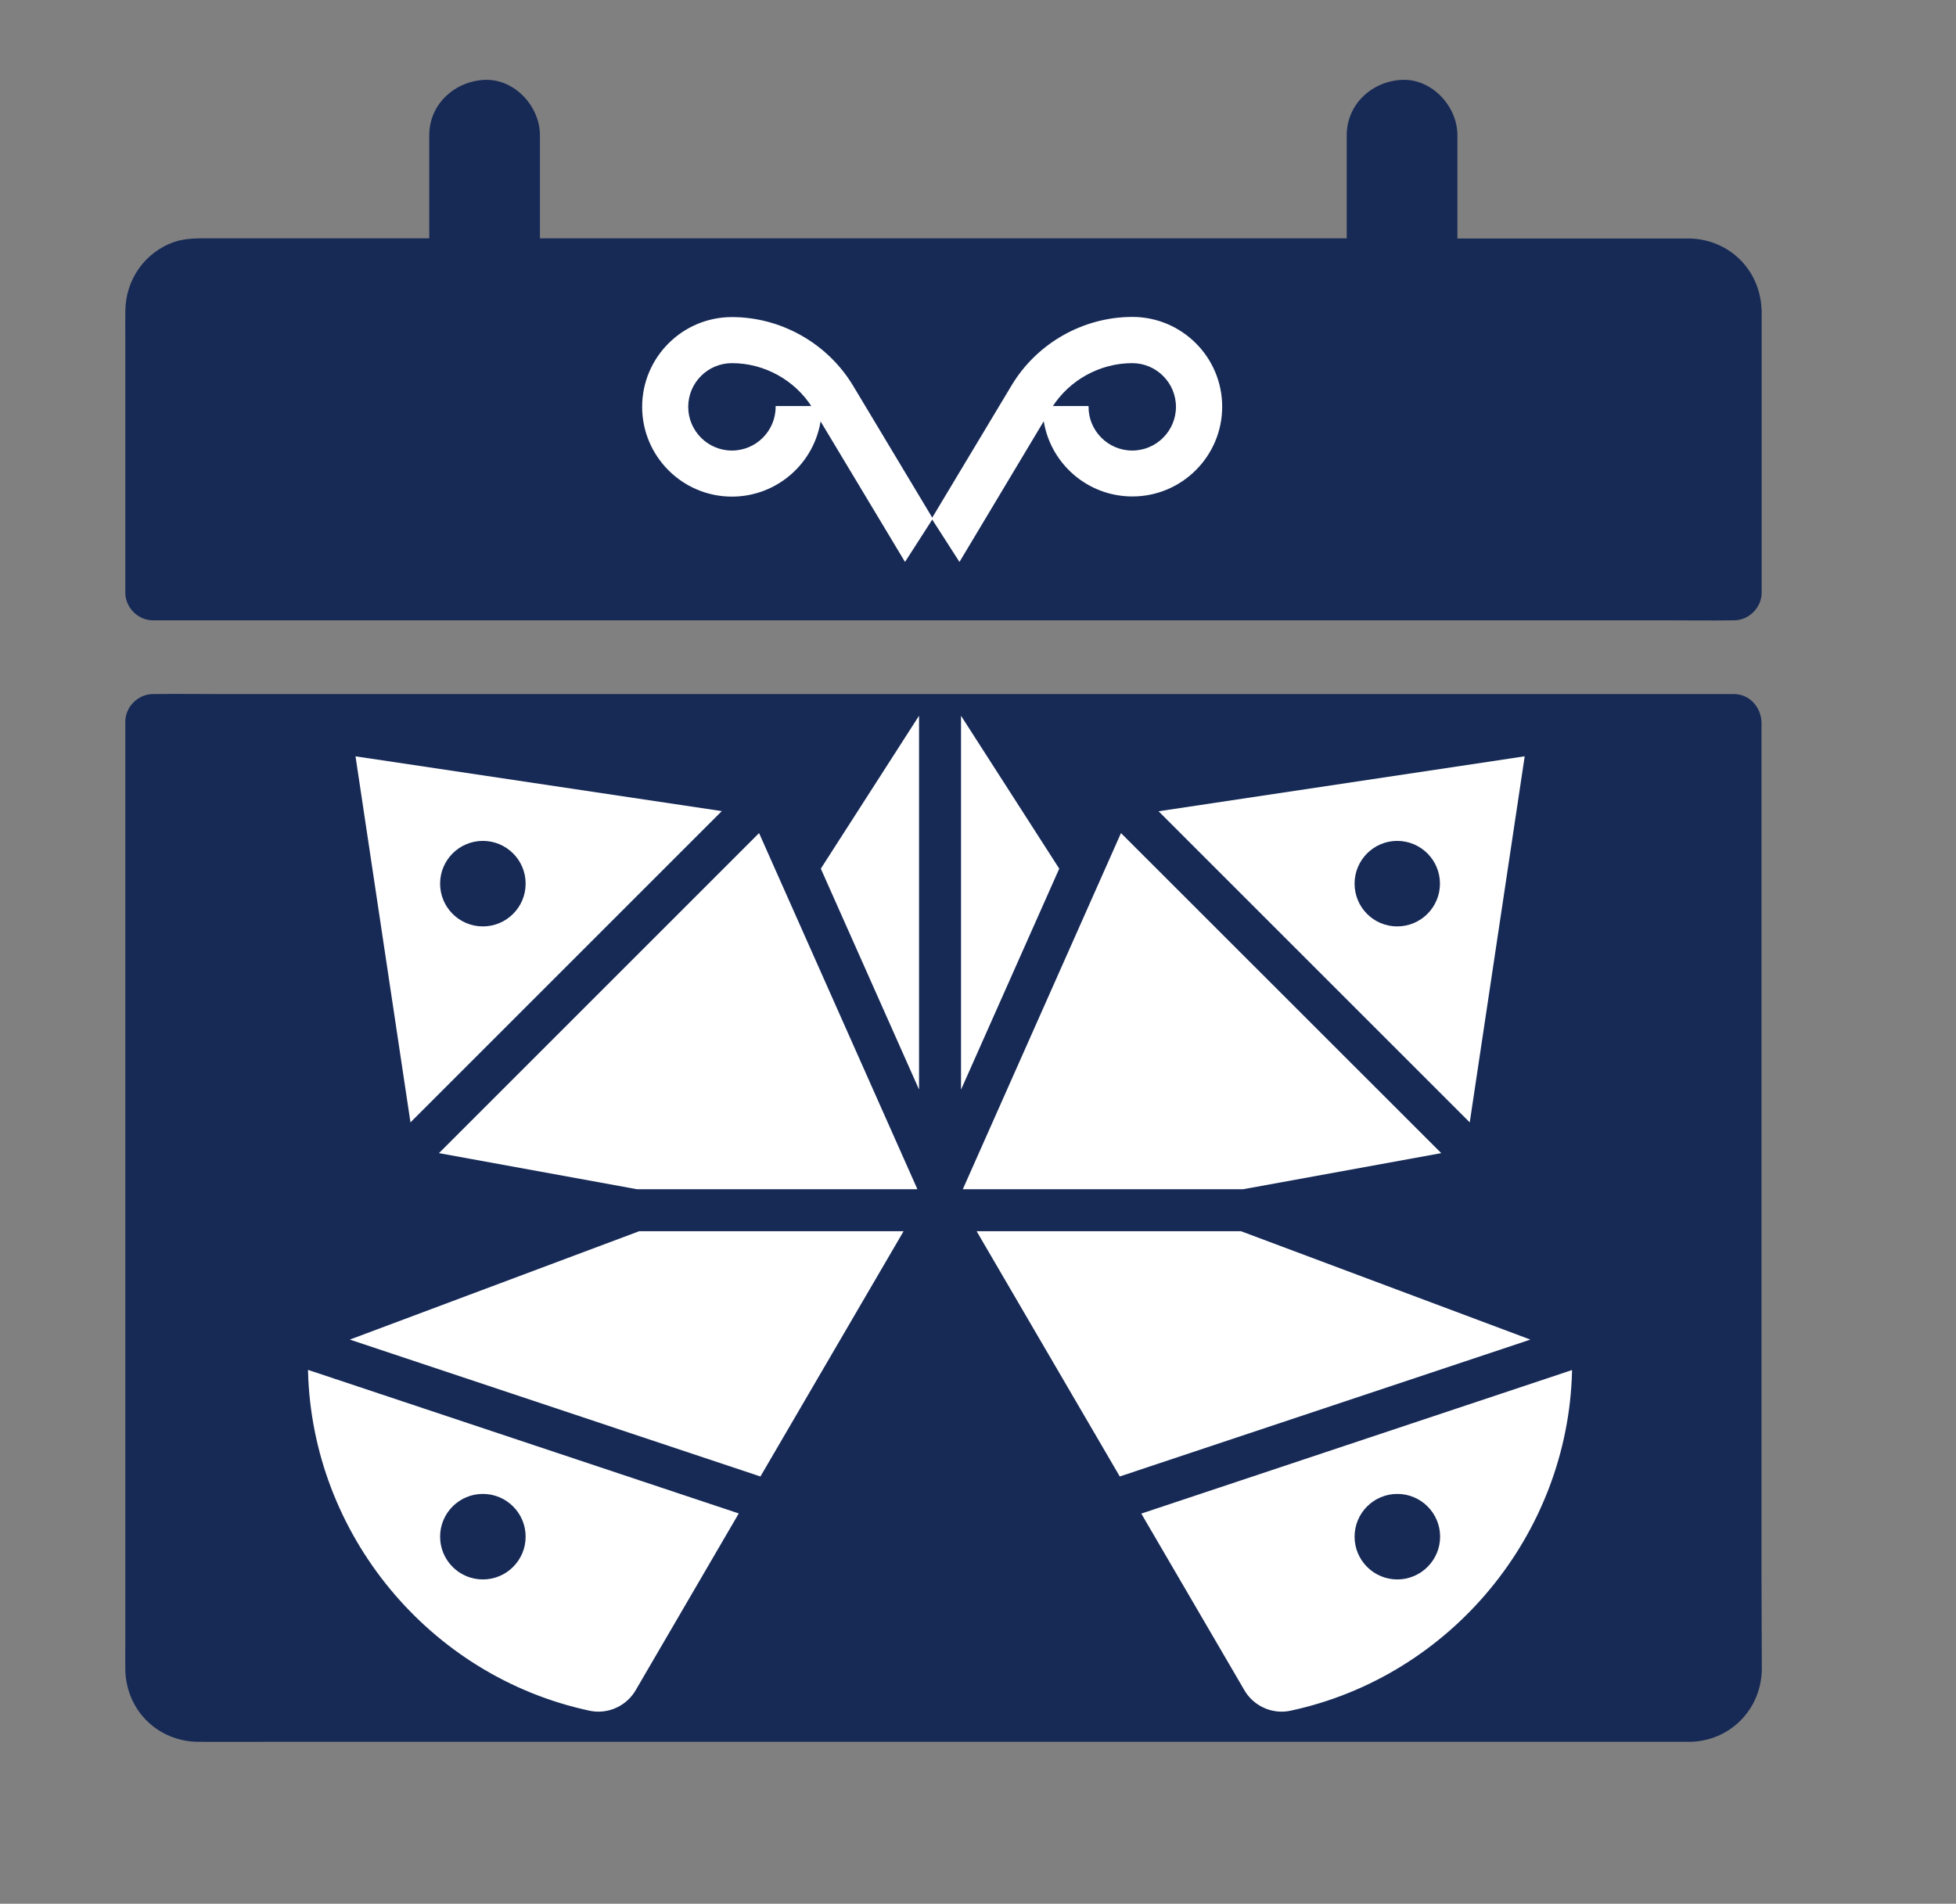 <?xml version="1.0" encoding="utf-8"?>
<!-- Generator: Adobe Illustrator 27.4.1, SVG Export Plug-In . SVG Version: 6.00 Build 0)  -->
<svg version="1.1" id="Calque_1" xmlns="http://www.w3.org/2000/svg" xmlns:xlink="http://www.w3.org/1999/xlink" x="0px" y="0px"
	 viewBox="0 0 1244 1211" style="enable-background:new 0 0 1244 1211;" xml:space="preserve">
<rect x="0" y="0" width="1244" height="1211" fill="#808080" stroke="none"/>
<style type="text/css">
	.st0{fill:#172A56;}
	.st1{fill:#FFFFFF;stroke:#FFFFFF;stroke-miterlimit:10;}
</style>
<g>
	<path class="st0" d="M1120.3,1000.7V459.1c-0.5-9.5-7.7-17.6-17.6-17.6H138.2c-13.1,0-26.2-0.2-39.3,0h-1.6
		c-9.5,0-17.6,8.1-17.6,17.6v584.6c0,6.1-0.1,12.3,0,18.4c0.5,25.8,20.6,45.7,46.4,45.9c14.6,0.1,29.4,0,44.1,0h890.3h13.8
		c25.8-0.2,45.9-20.5,46.2-46.2C1120.5,1041.5,1120.3,1021.1,1120.3,1000.7L1120.3,1000.7z"/>
	<path class="st0" d="M1120.3,196.1c-1.3-24.7-20.6-43.7-45.5-44.4h-3H926.9V86c0-18.4-16.2-36-35.2-35.2
		c-19.1,0.8-35.2,15.5-35.2,35.2v65.6H343.4V86c0-18.4-16.2-36-35.2-35.2C289.1,51.7,273,66.3,273,86v65.6H133.5
		c-7.6,0-15-0.2-22.4,2.2c-19.2,6.6-31.3,24.3-31.4,44.3c-0.1,6.1,0,12.2,0,18.3V377c0,9.5,8.1,17.6,17.6,17.6h964.6
		c13.1,0,26.2,0.2,39.3,0h1.6c9.5,0,17.6-8.1,17.6-17.6V197.2L1120.3,196.1L1120.3,196.1z"/>
</g>
<g>
	<path class="st1" d="M664.1,266.5c3.8,27.6,27.5,48.8,56.1,48.8c31.2,0,56.6-25.4,56.6-56.6s-25.4-56.6-56.6-56.6
		c-31.1,0-60.4,16.6-76.4,43.3l-50.7,84.5l17.1,26.6L664.1,266.5z M720.1,230.5c15.6,0,28.3,12.7,28.3,28.3s-12.7,28.3-28.3,28.3
		s-28.3-12.7-28.3-28.3h-23.1C679.8,241.3,699.4,230.5,720.1,230.5z"/>
	<path class="st1" d="M465.5,202.2c-31.2,0-56.6,25.4-56.6,56.6s25.4,56.6,56.6,56.6c28.6,0,52.3-21.3,56.1-48.8l54,89.9l17.1-26.6
		L542,245.4C525.9,218.8,496.6,202.2,465.5,202.2L465.5,202.2z M493.8,258.8c0,15.6-12.7,28.3-28.3,28.3s-28.3-12.7-28.3-28.3
		s12.7-28.3,28.3-28.3c20.8,0,40.3,10.8,51.4,28.3H493.8z"/>
	<path class="st1" d="M280.2,733.2L405.3,756h177.4L482.6,530.8L280.2,733.2z"/>
	<path class="st1" d="M226.7,481.7l34.7,231.2L458,516.3L226.7,481.7z M307.1,589.8c-15.3,0-27.7-12.4-27.7-27.7
		s12.4-27.7,27.7-27.7s27.7,12.4,27.7,27.7S322.4,589.8,307.1,589.8z"/>
	<path class="st1" d="M375,1087.7c1.8,0.4,3.7,0.6,5.6,0.6c9.5,0,18.4-5.1,23.2-13.3l65.3-112l-272.7-90.9
		C199,975.7,273.3,1065.9,375,1087.7L375,1087.7z M307.1,949.8c15.3,0,27.7,12.4,27.7,27.7s-12.4,27.7-27.7,27.7
		s-27.7-12.4-27.7-27.7S291.8,949.8,307.1,949.8z"/>
	<path class="st1" d="M584,690.7V457l-61.4,95.6L584,690.7z"/>
	<path class="st1" d="M224,852.1l259.4,86.5l90.4-154.9H406.6L224,852.1z"/>
	<path class="st1" d="M934.4,712.9l34.7-231.2l-231.2,34.7L934.4,712.9z M888.6,534.4c15.3,0,27.7,12.4,27.7,27.7
		s-12.4,27.7-27.7,27.7S861,577.4,861,562.1S873.4,534.4,888.6,534.4z"/>
	<path class="st1" d="M611.7,457v233.8l61.4-138.2L611.7,457z"/>
	<path class="st1" d="M726.6,963.1l65.3,111.9c4.8,8.2,13.7,13.3,23.2,13.3c1.9,0,3.8-0.2,5.6-0.6c101.7-21.8,176.1-112,178.6-215.5
		L726.6,963.1z M888.7,1005.2c-15.3,0-27.7-12.4-27.7-27.7s12.4-27.7,27.7-27.7s27.7,12.4,27.7,27.7S903.9,1005.2,888.7,1005.2z"/>
	<path class="st1" d="M789.2,783.7H622l90.4,154.9l259.4-86.5L789.2,783.7z"/>
	<path class="st1" d="M915.6,733.2L713.1,530.8L613.1,756h177.4L915.6,733.2z"/>
</g>
</svg>

